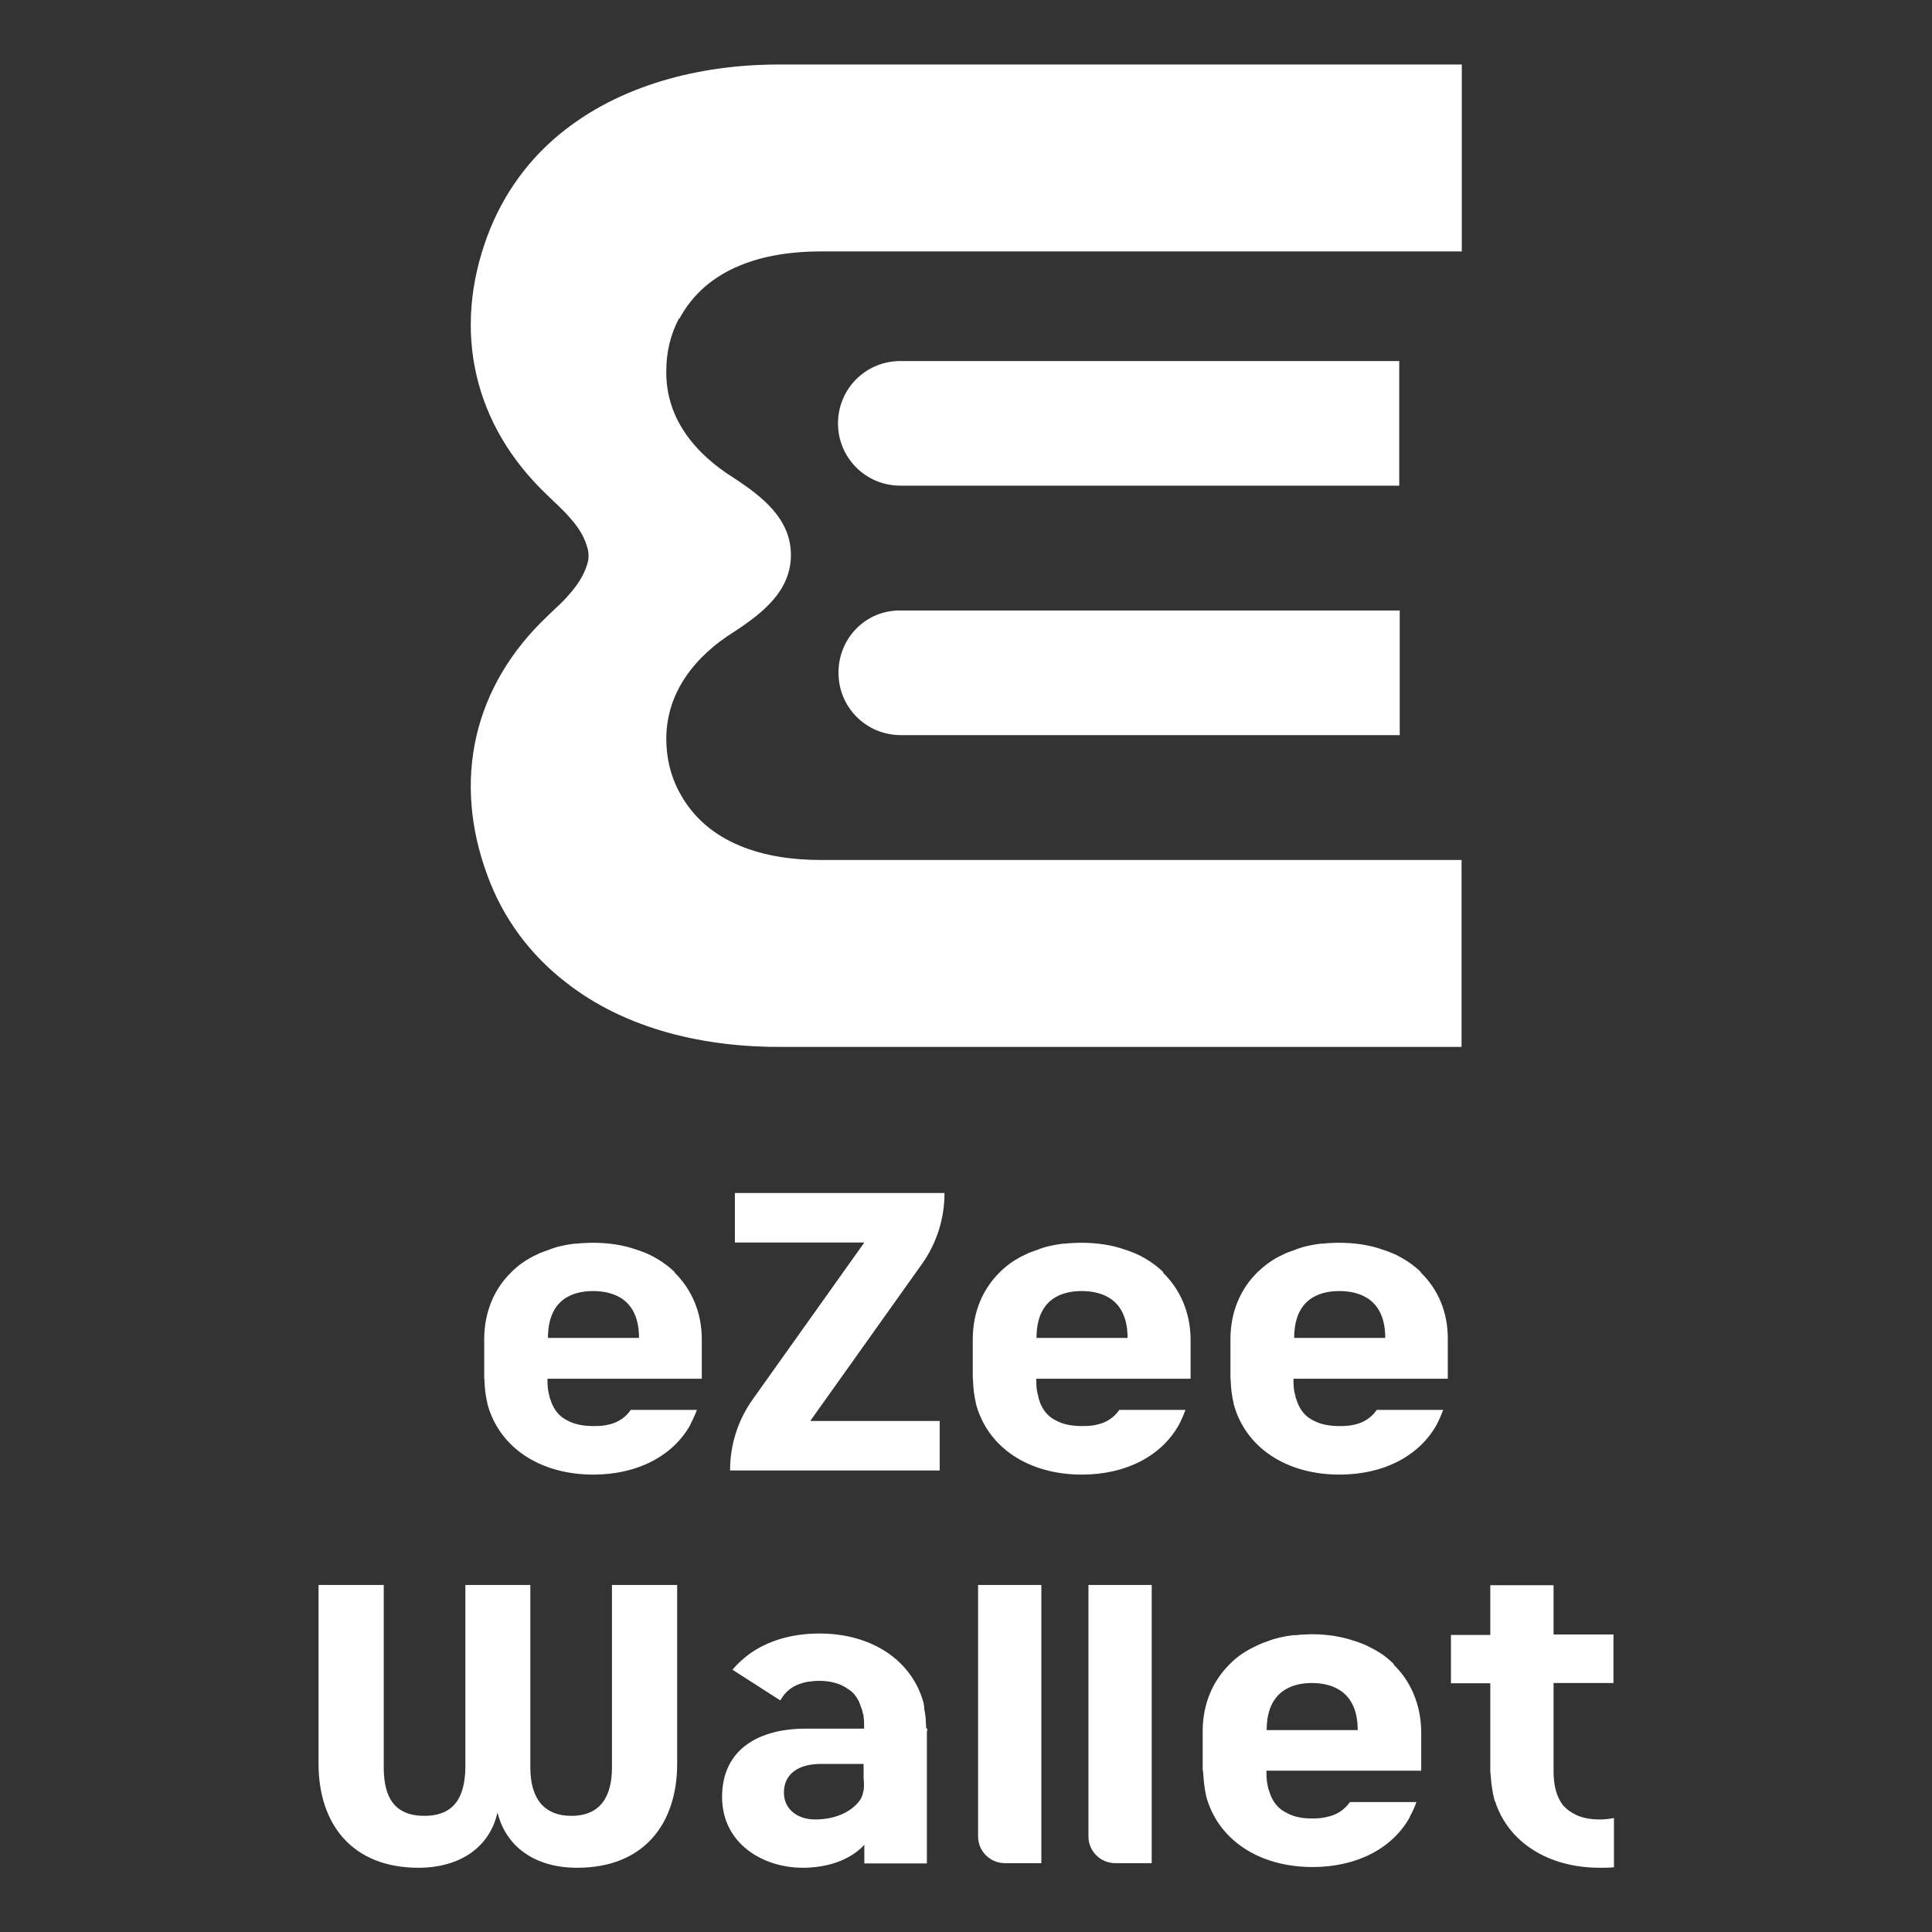 <?xml version="1.0" encoding="UTF-8"?>
<svg id="payment_methods" data-name="payment methods" xmlns="http://www.w3.org/2000/svg" width="80" height="80" viewBox="0 0 80 80">
  <rect x="0" y="0" width="80" height="80" fill="#333333" stroke="none"/>
  <defs>
    <style>
      .cls-1 {
        fill: #fff;
      }
    </style>
  </defs>
  <g id="ezeewallet">
    <g>
      <g>
        <path class="cls-1" d="M38.19,52.32c.6-.85.92-1.87.92-2.92h-8.68v2.05h5.36l-4.64,6.52c-.6.85-.92,1.87-.92,2.92h8.68v-2.05h-5.36s4.64-6.52,4.64-6.52Z"/>
        <path class="cls-1" d="M42.92,55.4c0-1.56.97-1.94,1.87-1.94s1.9.38,1.9,1.94h-3.76ZM48.18,52.69c-.05-.05-.1-.1-.16-.15-.25-.22-.53-.4-.84-.56-.15-.07-.29-.13-.46-.19-.05-.01-.1-.04-.15-.05-.54-.19-1.15-.28-1.8-.28-.17,0-.34.01-.5.02-.1.01-.19.02-.28.02-.37.05-.71.12-1.03.25h0c-.12.04-.23.08-.36.13-.11.05-.22.11-.33.16-.32.17-.61.38-.86.63-.71.69-1.13,1.65-1.13,2.79v1.6s.01.06.01.1c.01.33.05.65.12.94v.02c.48,1.81,2.17,2.94,4.39,2.94,1.82,0,3.3-.77,4.02-2.07h0c.11-.21.19-.4.27-.61h-2.74c-.22.32-.54.52-.88.6-.21.06-.44.07-.67.07-.38,0-.79-.06-1.11-.25l-.04-.02c-.27-.15-.46-.39-.58-.69-.02-.07-.06-.16-.07-.23-.01-.05-.02-.11-.04-.17-.04-.16-.05-.36-.05-.55v-.05h6.39v-1.63c-.01-1.12-.43-2.07-1.15-2.77"/>
        <path class="cls-1" d="M22.69,55.4c0-1.56.97-1.94,1.87-1.94s1.9.38,1.9,1.94h-3.76ZM27.95,52.69c-.05-.05-.1-.1-.16-.15-.25-.22-.53-.4-.84-.56-.15-.07-.29-.13-.46-.19-.05-.01-.1-.04-.15-.05-.54-.19-1.15-.28-1.8-.28-.17,0-.34.01-.5.02-.1.01-.19.02-.28.02-.37.05-.71.12-1.03.25h0c-.12.04-.23.08-.36.13-.11.05-.22.11-.33.16-.32.17-.61.38-.86.63-.71.69-1.13,1.65-1.13,2.79v1.6s.01.06.01.1c.01.33.05.65.12.94v.02c.48,1.81,2.17,2.94,4.39,2.94,1.82,0,3.3-.77,4.02-2.07h0c.02-.07.06-.13.08-.17.07-.15.13-.29.19-.44h-2.74c-.22.32-.54.52-.88.6-.21.06-.44.07-.67.07-.38,0-.79-.06-1.11-.25l-.04-.02c-.27-.15-.46-.39-.58-.69-.02-.07-.06-.16-.08-.23-.01-.05-.02-.11-.04-.17-.04-.16-.05-.36-.05-.55v-.05h6.39v-1.63c0-1.12-.42-2.07-1.13-2.77"/>
        <path class="cls-1" d="M53.59,55.4c0-1.56.97-1.94,1.87-1.94s1.9.38,1.9,1.94h-3.76ZM58.85,52.69c-.05-.05-.1-.1-.16-.15-.25-.22-.53-.4-.84-.56-.15-.07-.29-.13-.46-.19-.05-.01-.1-.04-.15-.05-.54-.19-1.15-.28-1.8-.28-.17,0-.34.01-.5.02-.1.01-.19.02-.28.02-.37.05-.71.12-1.03.25h0c-.12.04-.23.08-.36.13-.11.05-.22.11-.33.16-.32.17-.6.38-.86.63-.71.69-1.13,1.65-1.13,2.79v1.6s.01.06.01.1c.01.33.05.65.12.94v.02c.48,1.81,2.17,2.94,4.39,2.94,1.82,0,3.3-.77,4.02-2.07h0c.11-.21.19-.4.27-.61h-2.75c-.22.32-.54.52-.88.6-.21.06-.44.07-.67.07-.38,0-.79-.06-1.11-.25l-.04-.02c-.27-.15-.46-.39-.58-.69-.02-.07-.06-.16-.08-.23-.01-.05-.02-.11-.04-.17-.04-.16-.05-.36-.05-.55v-.05h6.39v-1.63c.01-1.12-.4-2.07-1.12-2.77"/>
      </g>
      <g>
        <path class="cls-1" d="M23.89,77.34c-1.69,0-2.93-.83-3.29-2.29-.33,1.47-1.59,2.29-3.27,2.29-2.77,0-4.14-1.83-4.14-4.31v-7.4h2.7v7.56c0,1.2.42,2,1.68,2s1.68-.8,1.7-2v-7.56h2.69v7.56c0,1.2.5,2,1.7,2s1.68-.8,1.68-2v-7.56h2.7v7.4c0,2.48-1.37,4.31-4.14,4.31"/>
        <path class="cls-1" d="M64.33,69.69v3.66c0,.47.08.87.25,1.18l.02.04c.06.1.12.2.21.27.05.05.1.1.16.14.02.02.06.04.1.06l.02.02.04.02c.33.2.73.26,1.11.26.2,0,.39-.02.59-.06v2.04c-.2.02-.39.02-.59.02-2.13,0-3.79-1.06-4.33-2.75l-.02-.02c-.08-.32-.14-.65-.16-1.01,0-.06-.02-.14-.02-.2v-3.66h-1.63v-2h1.63v-2.06h2.62v2.04h2.48v2.01h-2.48v.02Z"/>
        <path class="cls-1" d="M35.75,74.16c-.02.12-.05.23-.11.33-.25.41-.89.85-1.89.85-.69,0-1.29-.39-1.29-1.12s.56-1.18,1.53-1.18h1.77v.59c.02.17.02.35,0,.53M38.35,71.57c0-.15-.02-.29-.02-.43-.02-.1-.02-.2-.04-.29-.02-.05-.02-.1-.02-.15s-.02-.1-.02-.14v-.02c-.47-1.77-2.13-2.9-4.32-2.9-1.16,0-2.17.31-2.93.87-.25.19-.47.39-.67.63l1.98,1.27c.23-.41.56-.63.96-.73.05-.02.11-.02.16-.04.16-.02.32-.04.5-.04.19,0,.38.02.56.06.05.02.08.02.14.04.14.04.26.1.38.17l.04.02.02.02s.05.04.08.05c.17.11.29.26.38.43.02.04.04.06.05.1s.02.06.04.1c.02.08.06.15.08.23.02.05.02.11.04.16.02.04.02.08.02.12v.02c.02.08.02.16.02.26v.2h-2.43c-1.87,0-3.45.81-3.45,2.83,0,1.9,1.65,2.93,3.35,2.93.92,0,1.91-.27,2.54-.95v.77h2.59v-5.44c.02-.06.02-.11,0-.16"/>
        <path class="cls-1" d="M52.45,71.64c0-1.56.98-1.95,1.87-1.95s1.9.38,1.9,1.95h-3.77ZM57.73,68.92c-.05-.05-.1-.1-.16-.15-.25-.23-.53-.41-.84-.56-.15-.08-.29-.14-.46-.2-.05-.02-.1-.04-.15-.05-.54-.19-1.15-.29-1.8-.29-.17,0-.35.02-.5.02-.1.02-.19.02-.29.02-.37.05-.71.12-1.04.25h0c-.12.04-.23.08-.36.14-.11.05-.23.11-.33.16-.32.17-.62.38-.86.63-.71.69-1.14,1.65-1.14,2.8v1.6s.02.06.02.1c.02.33.05.65.12.95v.02c.48,1.81,2.18,2.95,4.41,2.95,1.83,0,3.31-.77,4.03-2.07v-.02c.11-.2.2-.39.27-.6h-2.75c-.23.32-.54.52-.89.6-.21.06-.44.08-.67.08-.38,0-.79-.06-1.11-.26l-.04-.02c-.27-.15-.46-.39-.58-.69-.02-.08-.06-.16-.08-.23-.02-.05-.02-.11-.04-.17-.04-.16-.05-.36-.05-.56v-.05h6.41v-1.63c-.02-1.12-.43-2.07-1.15-2.77"/>
        <path class="cls-1" d="M41.62,77.15h1.5v-11.52h-2.62v10.41c0,.62.5,1.11,1.12,1.11"/>
        <path class="cls-1" d="M46.19,77.15h1.5v-11.52h-2.62v10.41c0,.62.5,1.11,1.12,1.11"/>
      </g>
      <g>
        <path class="cls-1" d="M34.72,27.86c0,1.43,1.15,2.58,2.58,2.58h20.66v-5.16h-20.66c-1.43-.03-2.58,1.13-2.58,2.57"/>
        <path class="cls-1" d="M57.94,14.95h-20.66c-1.43,0-2.58,1.15-2.58,2.58s1.15,2.58,2.58,2.58h20.66v-5.17Z"/>
        <path class="cls-1" d="M28.13,13.16c-.37.68-.54,1.43-.54,2.2-.03,1.96,1.19,3.43,2.81,4.44,1.19.78,2.35,1.7,2.35,3.18s-1.15,2.39-2.35,3.18c-1.59.99-2.81,2.48-2.81,4.44,0,.76.17,1.52.54,2.2,1.15,2.17,3.57,2.81,5.85,2.81h26.54v7.74h-28.07c-3.18.03-6.51-.69-9.04-2.69-1.46-1.13-2.58-2.64-3.22-4.39-1.48-3.98-.58-7.87,2.48-10.76.3-.3.64-.58.91-.91.3-.34.58-.74.72-1.19.04-.13.07-.21.07-.4s-.03-.27-.07-.4c-.13-.45-.41-.85-.72-1.19-.28-.33-.61-.61-.91-.91-3.06-2.89-3.96-6.81-2.48-10.76.65-1.74,1.76-3.26,3.23-4.39,2.54-1.97,5.87-2.72,9.04-2.69h28.07v7.74h-26.54c-2.31,0-4.72.64-5.87,2.81"/>
      </g>
    </g>
  </g>
</svg>